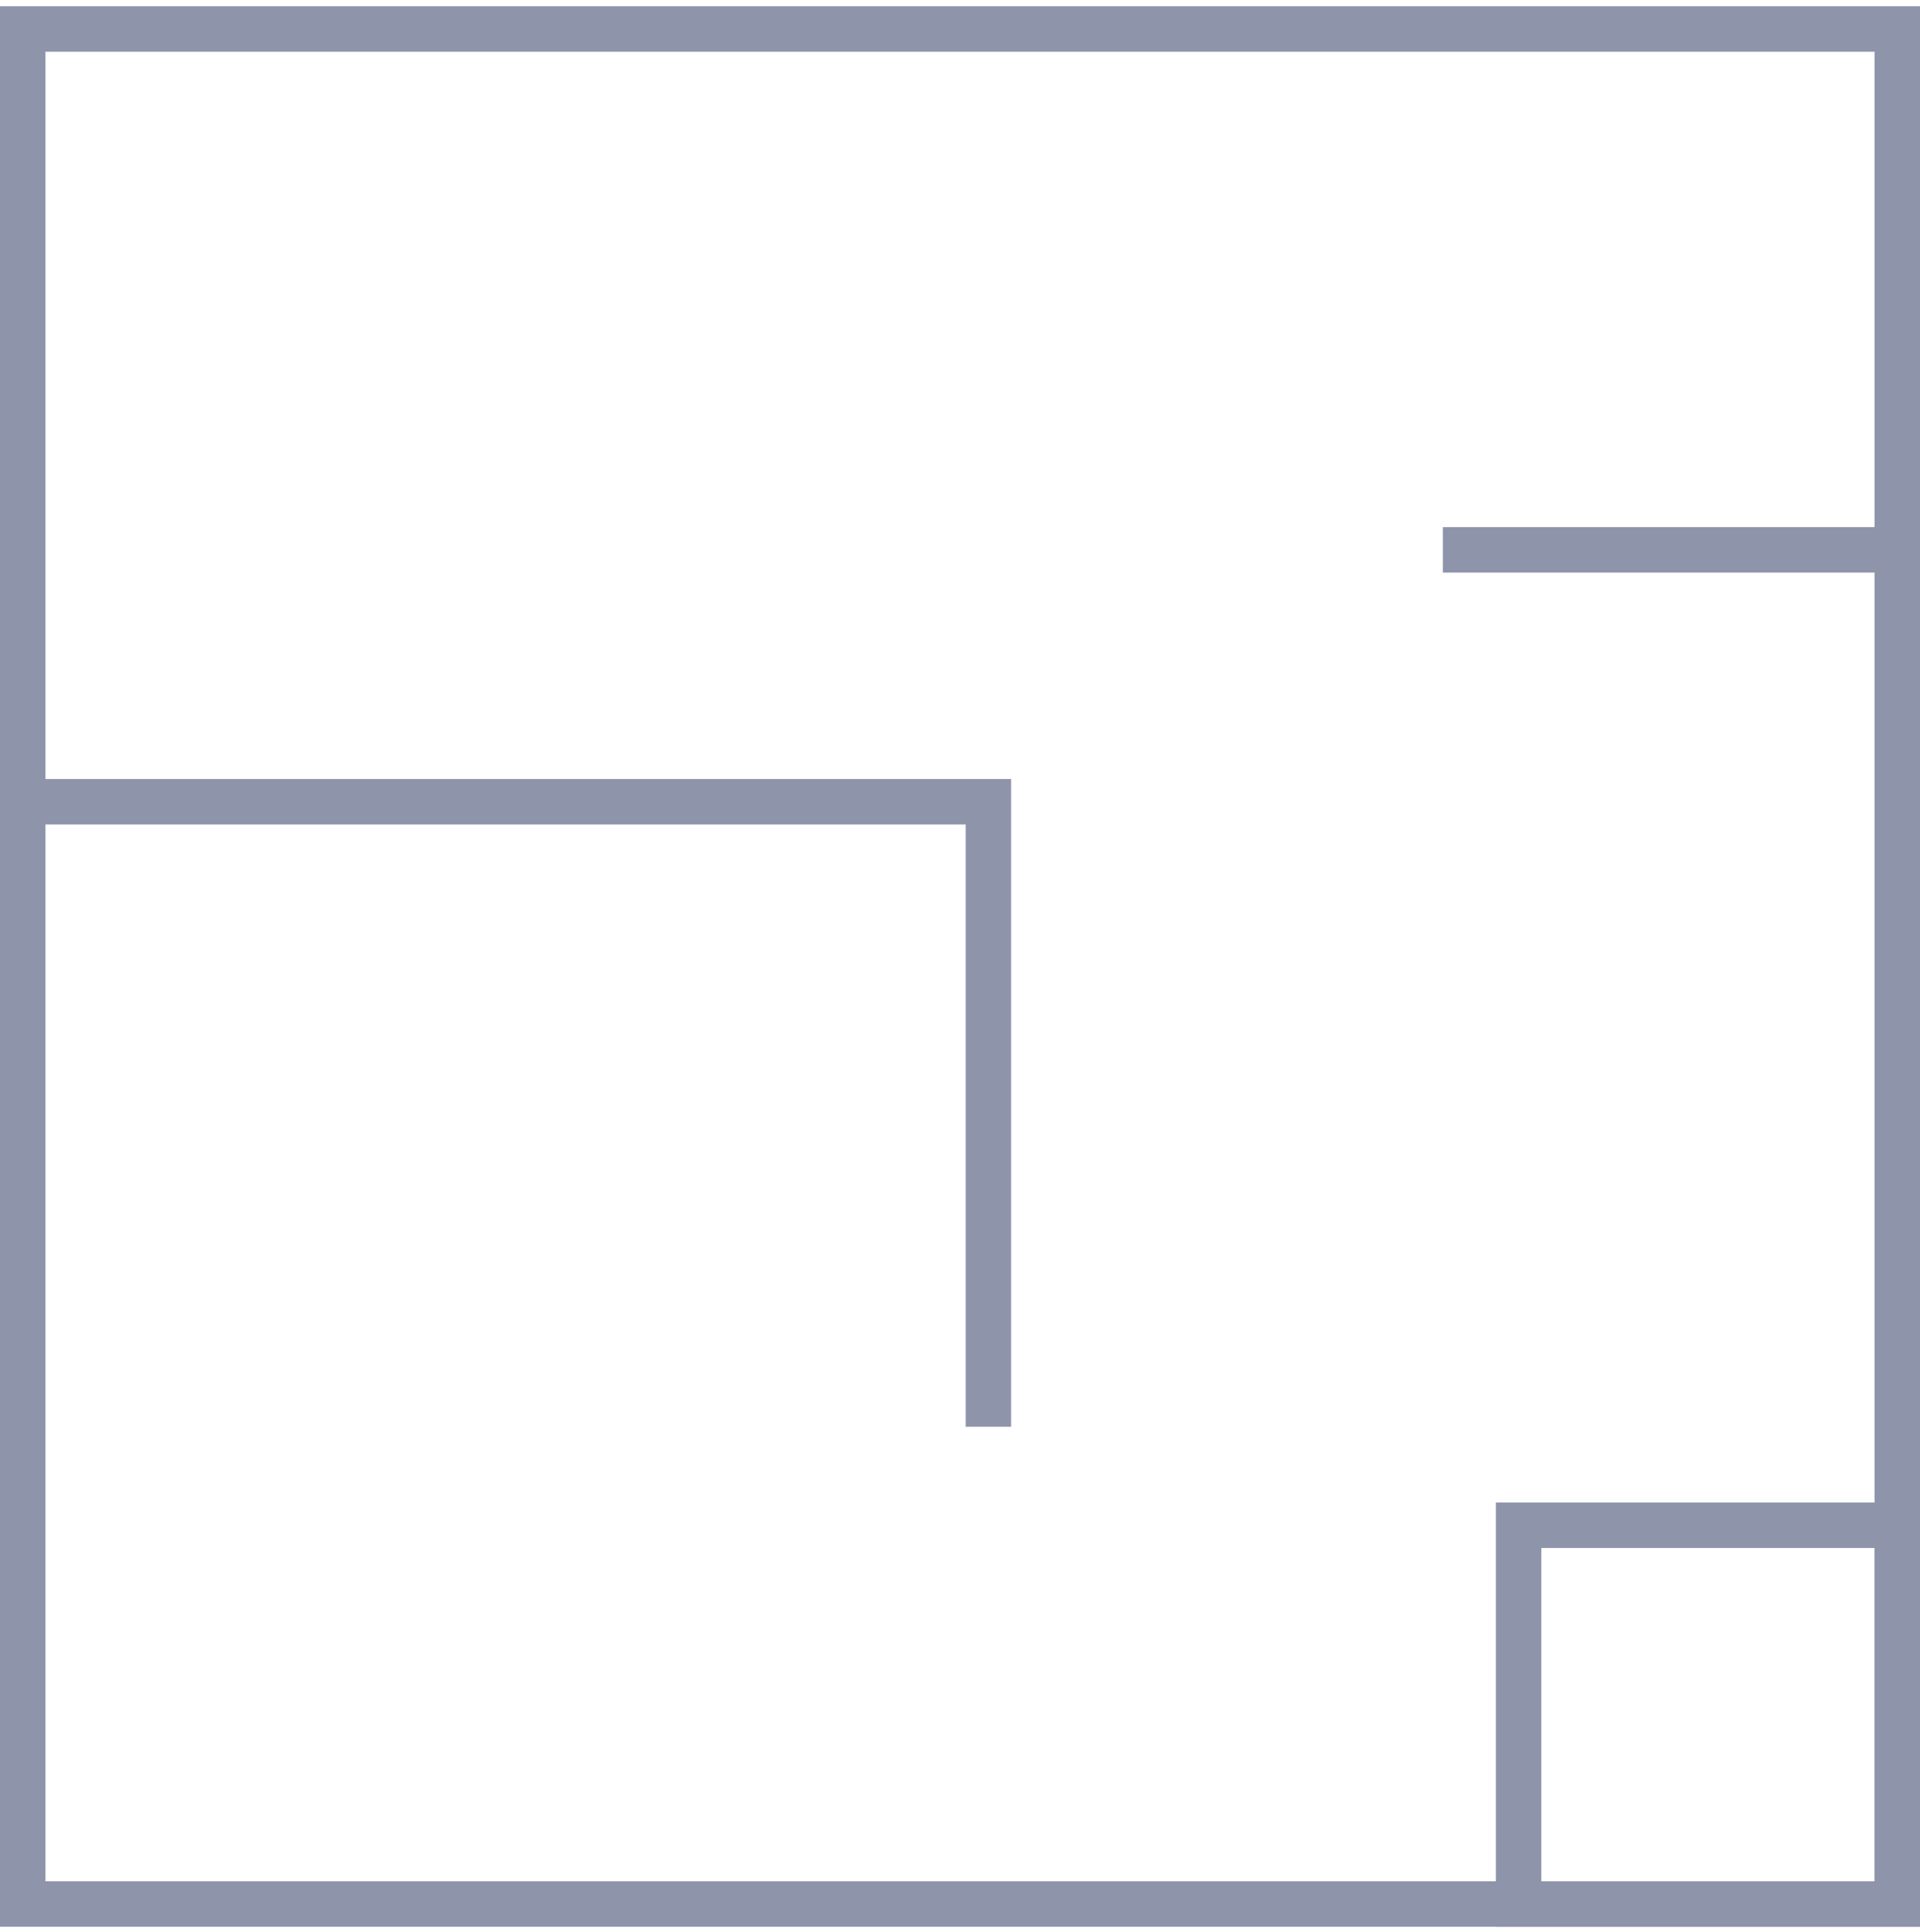 <svg xmlns="http://www.w3.org/2000/svg" width="169" height="170" viewBox="0 0 169 170">
    <g fill="none" fill-rule="evenodd" stroke="#8E94AA" stroke-width="4">
        <path d="M2 167.552h165v-165H2z"/>
        <path d="M2 70.552h85v55M167 48.386h-40M133.667 167.552H167V134.22h-33.333z"/>
    </g>
</svg>
